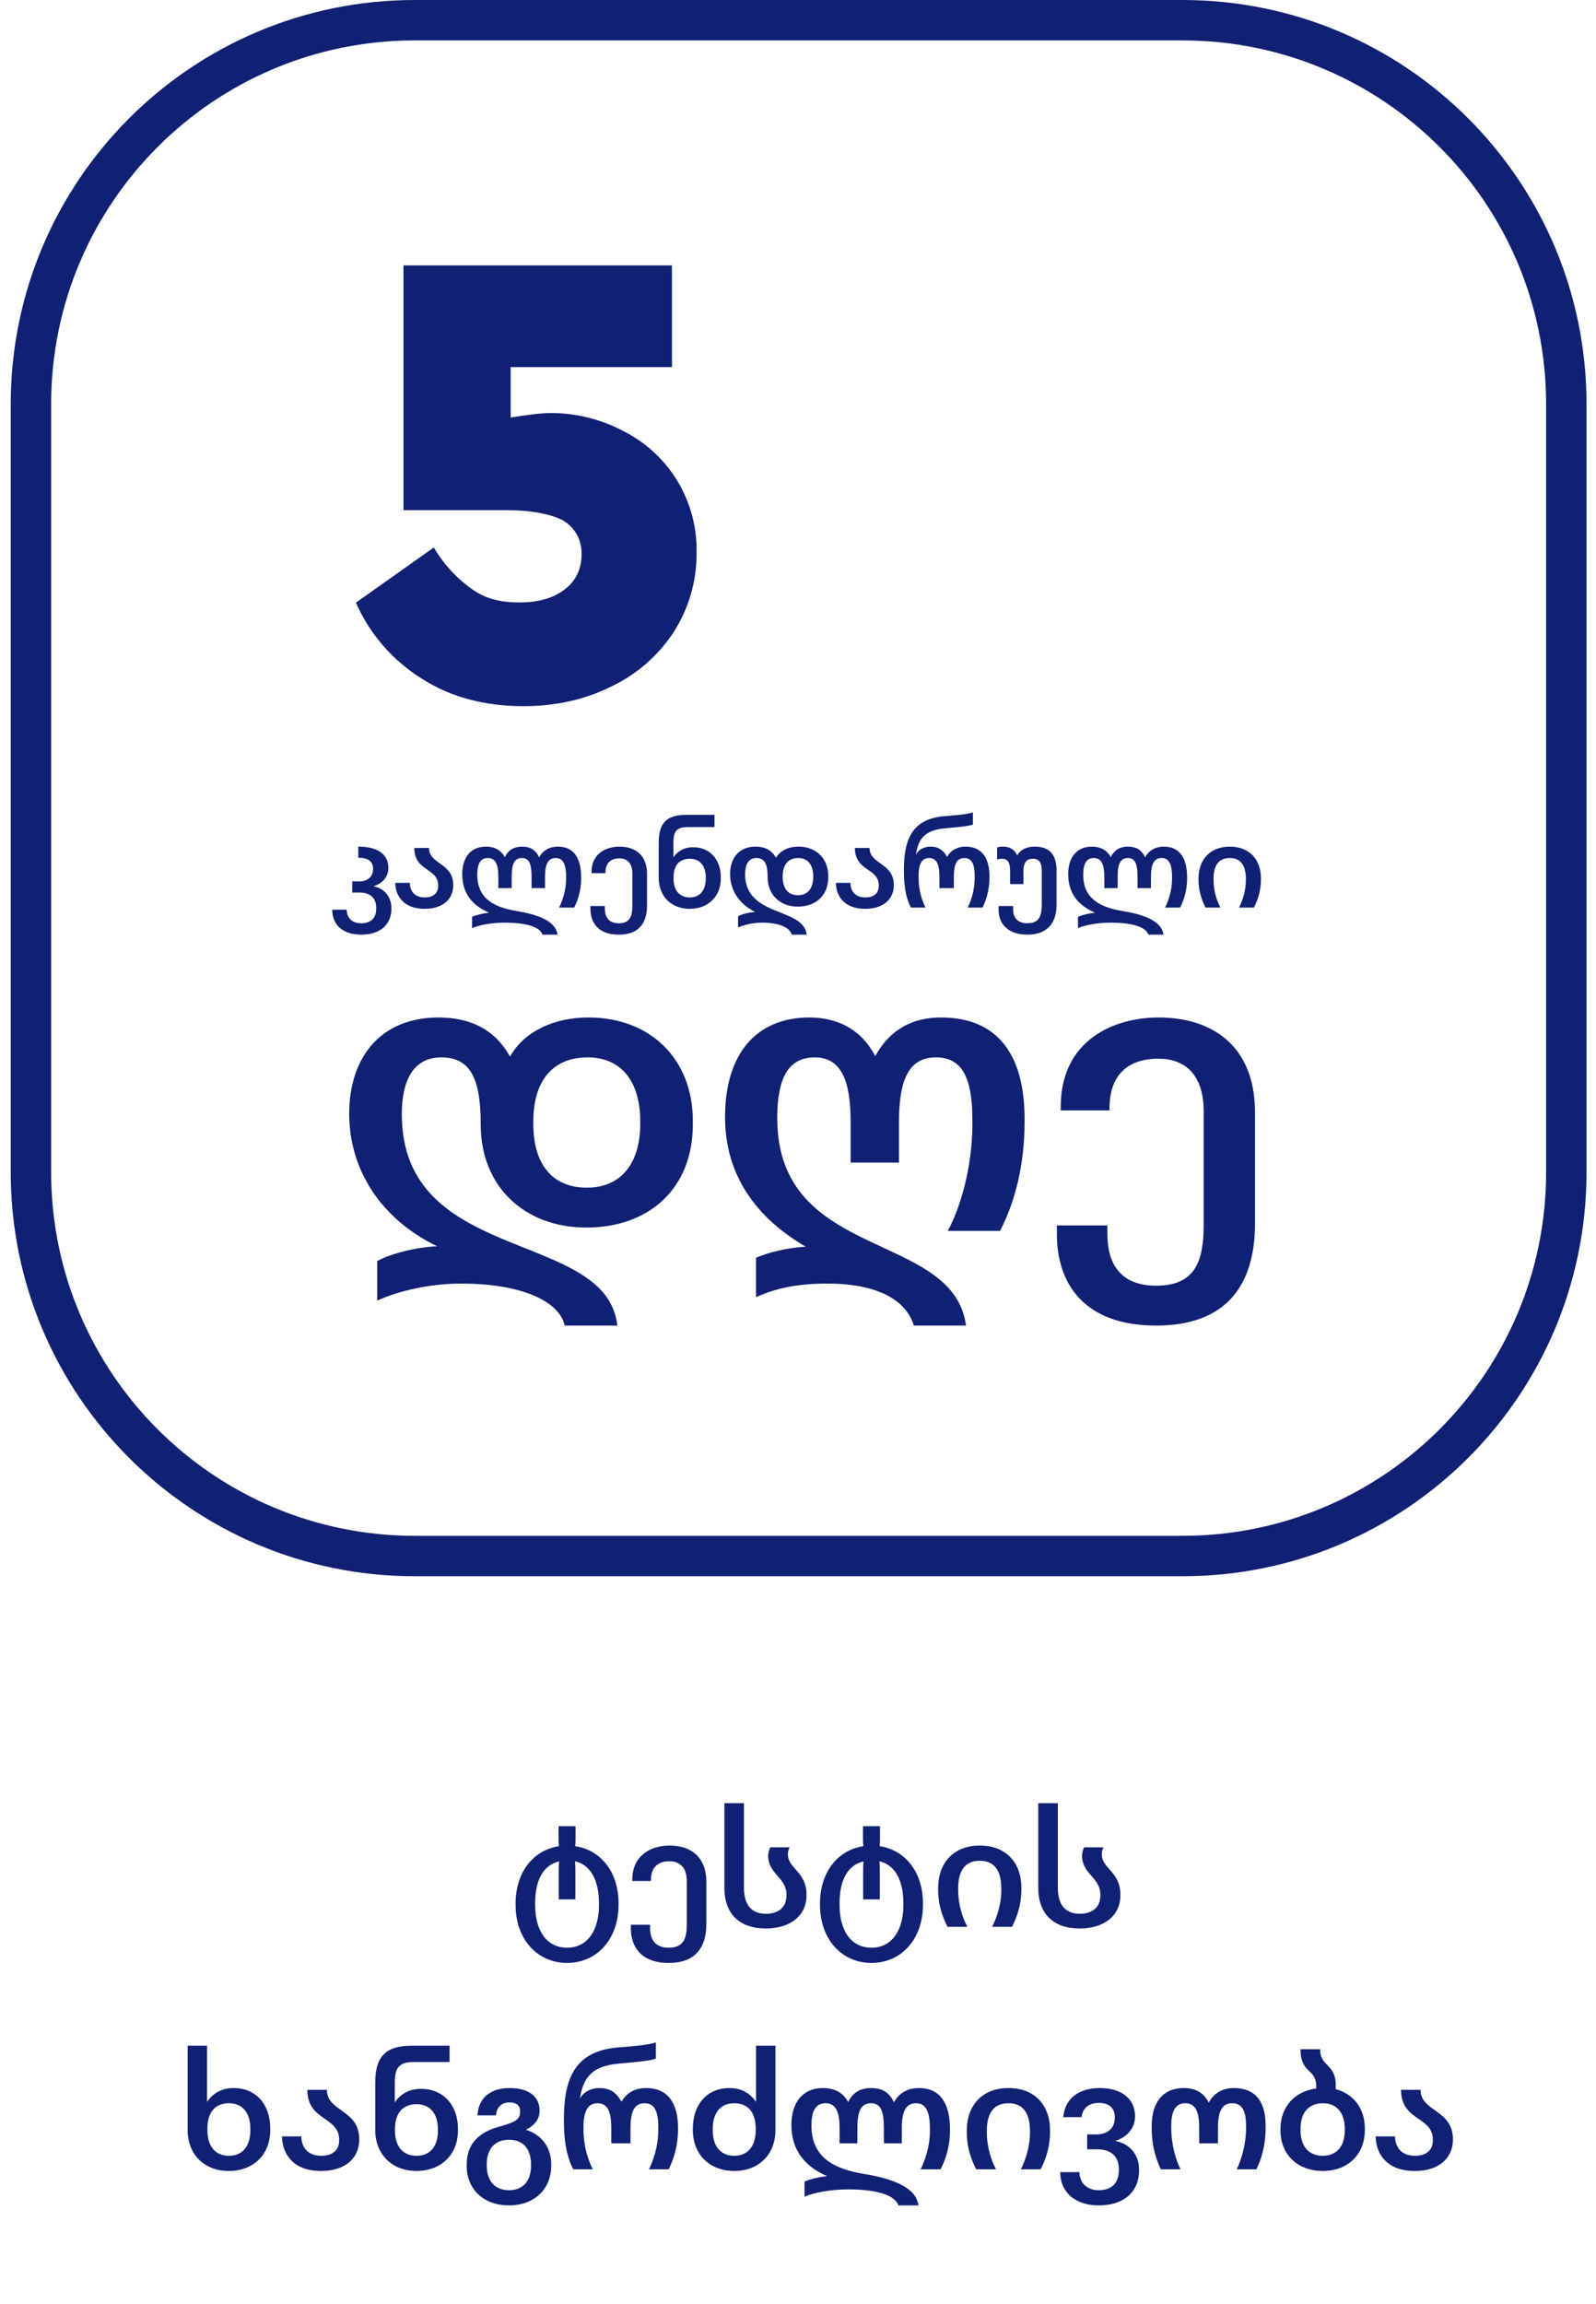 <svg width="79" height="114" viewBox="0 0 79 114" fill="none" xmlns="http://www.w3.org/2000/svg">
<g clip-path="url(#clip0_2836_56319)">
<path fill-rule="evenodd" clip-rule="evenodd" d="M0.531 20C0.531 8.954 9.486 0 20.531 0H58.531C69.577 0 78.531 8.954 78.531 20V58C78.531 69.046 69.577 78 58.531 78H20.531C9.486 78 0.531 69.046 0.531 58V20ZM20.531 2C10.59 2 2.531 10.059 2.531 20V58C2.531 67.941 10.59 76 20.531 76H58.531C68.472 76 76.531 67.941 76.531 58V20C76.531 10.059 68.472 2 58.531 2H20.531Z" fill="#102073"/>
<path d="M30.755 21.279C29.69 20.735 28.512 20.447 27.316 20.438C26.738 20.438 26.048 20.539 25.277 20.661V18.165H33.261V13.133H19.971V25.246H25.074C26.312 25.246 27.255 25.439 27.874 25.754C28.452 26.119 28.787 26.667 28.787 27.418C28.787 28.199 28.483 28.777 27.905 29.203C27.316 29.629 26.606 29.812 25.693 29.812C24.78 29.812 24.039 29.629 23.39 29.173C22.61 28.624 21.956 27.915 21.472 27.093L17.617 29.822C18.301 31.377 19.44 32.69 20.884 33.586C22.304 34.499 23.999 34.945 25.916 34.945C27.499 34.945 28.96 34.621 30.258 33.971C31.514 33.376 32.581 32.446 33.343 31.283C34.096 30.113 34.491 28.748 34.479 27.357C34.508 26.092 34.172 24.845 33.509 23.767C32.847 22.689 31.887 21.825 30.745 21.279H30.755Z" fill="#102073"/>
<path d="M28.065 97.135C29.529 97.135 30.617 95.983 30.617 94.254V94.191C30.617 92.615 29.721 91.543 28.473 91.359C28.481 91.263 28.489 91.15 28.489 91.031V90.367H27.649V91.038C27.649 91.159 27.657 91.263 27.665 91.359C26.409 91.55 25.521 92.63 25.521 94.198V94.263C25.521 95.966 26.601 97.135 28.065 97.135ZM27.657 93.99H28.481V92.487C28.481 92.359 28.473 92.231 28.465 92.103C29.225 92.287 29.649 93.014 29.649 94.207V94.263C29.649 95.558 29.057 96.382 28.073 96.382C27.073 96.382 26.489 95.567 26.489 94.254V94.191C26.489 92.999 26.913 92.287 27.673 92.111C27.665 92.231 27.657 92.359 27.657 92.478V93.99Z" fill="#102073"/>
<path d="M33.995 93.094V95.222C33.995 95.903 33.851 96.382 33.099 96.382C32.403 96.382 32.179 95.942 32.179 95.406V95.246H31.227V95.415C31.227 96.343 31.739 97.135 33.099 97.135C34.427 97.135 34.963 96.367 34.963 95.207V93.118C34.963 91.847 34.139 91.326 33.147 91.326C32.291 91.326 31.299 91.758 31.299 93.014V93.079H32.219V93.038C32.219 92.326 32.659 92.103 33.139 92.103C33.643 92.103 33.995 92.406 33.995 93.094Z" fill="#102073"/>
<path d="M38.128 91.415C38.064 91.526 38.024 91.703 38.024 91.838C38.024 92.734 38.928 92.91 38.928 93.743V93.806C38.928 94.374 38.544 94.703 37.912 94.703C37.2 94.703 36.824 94.263 36.824 93.415V89.231H35.856V93.415C35.856 94.686 36.584 95.43 37.904 95.43C39.104 95.43 39.92 94.806 39.92 93.799V93.743C39.92 92.623 39 92.463 39 91.766C39 91.623 39.032 91.495 39.096 91.415H38.128Z" fill="#102073"/>
<path d="M43.133 97.135C44.597 97.135 45.685 95.983 45.685 94.254V94.191C45.685 92.615 44.789 91.543 43.541 91.359C43.549 91.263 43.557 91.15 43.557 91.031V90.367H42.717V91.038C42.717 91.159 42.725 91.263 42.733 91.359C41.477 91.55 40.589 92.63 40.589 94.198V94.263C40.589 95.966 41.669 97.135 43.133 97.135ZM42.725 93.99H43.549V92.487C43.549 92.359 43.541 92.231 43.533 92.103C44.293 92.287 44.717 93.014 44.717 94.207V94.263C44.717 95.558 44.125 96.382 43.141 96.382C42.141 96.382 41.557 95.567 41.557 94.254V94.191C41.557 92.999 41.981 92.287 42.741 92.111C42.733 92.231 42.725 92.359 42.725 92.478V93.99Z" fill="#102073"/>
<path d="M50.092 95.35C50.276 94.983 50.556 94.367 50.556 93.478V93.415C50.556 92.159 49.78 91.326 48.5 91.326C47.212 91.326 46.436 92.174 46.436 93.43V93.495C46.436 94.382 46.716 94.966 46.9 95.35H47.884C47.668 94.951 47.428 94.287 47.428 93.519V93.454C47.428 92.647 47.708 92.079 48.5 92.079C49.284 92.079 49.564 92.654 49.564 93.471V93.526C49.564 94.287 49.308 94.959 49.108 95.35H50.092Z" fill="#102073"/>
<path d="M53.665 91.415C53.601 91.526 53.561 91.703 53.561 91.838C53.561 92.734 54.465 92.91 54.465 93.743V93.806C54.465 94.374 54.081 94.703 53.449 94.703C52.737 94.703 52.361 94.263 52.361 93.415V89.231H51.393V93.415C51.393 94.686 52.121 95.43 53.441 95.43C54.641 95.43 55.457 94.806 55.457 93.799V93.743C55.457 92.623 54.537 92.463 54.537 91.766C54.537 91.623 54.569 91.495 54.633 91.415H53.665Z" fill="#102073"/>
<path d="M11.321 107.43C12.529 107.43 13.377 106.638 13.377 105.398V105.334C13.377 104.102 12.641 103.326 11.569 103.326C10.945 103.326 10.513 103.614 10.249 104.014V101.23H9.289V105.406C9.289 106.622 10.121 107.43 11.321 107.43ZM11.329 106.678C10.625 106.678 10.265 106.174 10.265 105.406V105.342C10.265 104.574 10.609 104.078 11.329 104.078C12.025 104.078 12.393 104.574 12.393 105.35V105.414C12.393 106.174 12.033 106.678 11.329 106.678Z" fill="#102073"/>
<path d="M17.781 105.854C17.781 104.382 16.181 104.51 16.181 103.414H15.213C15.213 104.974 16.789 104.718 16.789 105.886V105.918C16.789 106.23 16.637 106.678 15.901 106.678C15.165 106.678 14.917 106.182 14.917 105.718H13.957C13.973 106.566 14.485 107.43 15.893 107.43C17.181 107.43 17.781 106.71 17.781 105.894V105.854Z" fill="#102073"/>
<path d="M20.613 107.43C21.813 107.43 22.669 106.638 22.669 105.422V105.358C22.669 104.15 21.925 103.366 20.845 103.366C20.213 103.366 19.797 103.654 19.541 104.038V103.078C19.541 102.278 19.773 102.038 20.509 102.038H22.253V101.23H20.389C19.045 101.23 18.573 101.806 18.573 103.078V105.398C18.573 106.606 19.405 107.43 20.613 107.43ZM20.621 106.678C19.917 106.678 19.549 106.182 19.549 105.43V105.366C19.549 104.606 19.901 104.126 20.621 104.126C21.309 104.126 21.677 104.614 21.677 105.374V105.43C21.677 106.182 21.317 106.678 20.621 106.678Z" fill="#102073"/>
<path d="M24.709 105.238C23.741 105.502 23.101 106.054 23.101 107.11V107.174C23.101 108.35 23.957 109.134 25.189 109.134C26.421 109.134 27.285 108.358 27.285 107.15V107.086C27.285 106.254 26.797 105.63 26.029 105.39C26.437 105.198 26.709 104.878 26.709 104.438C26.709 103.774 26.205 103.326 25.229 103.326C24.341 103.326 23.677 103.766 23.637 104.678H24.549C24.589 104.222 24.877 104.038 25.213 104.038C25.565 104.038 25.749 104.19 25.749 104.486C25.749 104.91 25.445 105.03 24.709 105.238ZM25.197 108.382C24.461 108.382 24.093 107.894 24.093 107.158V107.094C24.093 106.358 24.477 105.886 25.197 105.886C25.909 105.886 26.285 106.358 26.285 107.102V107.166C26.285 107.894 25.917 108.382 25.197 108.382Z" fill="#102073"/>
<path d="M28.881 105.382V105.278C28.881 104.526 29.065 104.078 29.577 104.078C30.073 104.078 30.257 104.486 30.257 105.294V106.062H31.209V105.302C31.209 104.486 31.401 104.078 31.905 104.078C32.401 104.078 32.585 104.478 32.585 105.286V105.39C32.585 106.23 32.329 106.934 32.121 107.35H33.097C33.289 106.966 33.561 106.302 33.561 105.358V105.294C33.561 104.046 33.033 103.326 31.985 103.326C31.489 103.326 31.041 103.518 30.761 104.006C30.521 103.542 30.169 103.326 29.681 103.326C29.265 103.326 28.897 103.502 28.705 103.846C28.865 102.838 29.265 102.238 30.625 102.118L30.809 102.102C31.545 102.03 32.129 101.99 32.465 101.87V101.07C32.105 101.182 31.569 101.238 30.793 101.302L30.569 101.318C28.489 101.502 27.913 102.806 27.913 104.854V104.99C27.913 106.198 28.153 106.942 28.377 107.35H29.345C29.129 106.934 28.881 106.23 28.881 105.382Z" fill="#102073"/>
<path d="M36.351 107.43C37.551 107.43 38.383 106.622 38.383 105.406V101.23H37.423V104.014C37.159 103.614 36.727 103.326 36.103 103.326C35.031 103.326 34.295 104.102 34.295 105.334V105.398C34.295 106.638 35.143 107.43 36.351 107.43ZM36.343 106.678C35.639 106.678 35.279 106.174 35.279 105.414V105.35C35.279 104.574 35.647 104.078 36.343 104.078C37.063 104.078 37.407 104.574 37.407 105.342V105.406C37.407 106.174 37.047 106.678 36.343 106.678Z" fill="#102073"/>
<path d="M44.47 109.134H45.462C45.35 108.254 44.222 107.814 42.75 107.574C41.334 107.334 40.166 106.798 40.166 105.182C40.166 104.502 40.35 104.078 40.862 104.078C41.366 104.078 41.558 104.502 41.558 105.294V106.062H42.438V105.294C42.438 104.454 42.63 104.078 43.118 104.078C43.582 104.078 43.75 104.454 43.75 105.294V106.062H44.638V105.294C44.638 104.502 44.83 104.078 45.342 104.078C45.846 104.078 46.03 104.518 46.03 105.35V105.446C46.03 106.262 45.758 106.966 45.566 107.35H46.558C46.75 106.974 47.022 106.334 47.022 105.414V105.35C47.022 104.07 46.518 103.326 45.494 103.326C45.006 103.326 44.542 103.51 44.246 104.03C44.022 103.51 43.606 103.326 43.118 103.326C42.638 103.326 42.23 103.51 41.982 104.022C41.71 103.502 41.23 103.326 40.742 103.326C39.734 103.326 39.174 104.038 39.174 105.15C39.174 106.382 39.814 107.198 40.942 107.686C40.558 107.726 40.102 107.83 39.822 107.958V108.702C40.294 108.502 41.102 108.342 41.99 108.342C43.222 108.342 44.278 108.566 44.47 109.134Z" fill="#102073"/>
<path d="M51.511 107.35C51.695 106.982 51.975 106.366 51.975 105.478V105.414C51.975 104.158 51.199 103.326 49.919 103.326C48.631 103.326 47.855 104.174 47.855 105.43V105.494C47.855 106.382 48.135 106.966 48.319 107.35H49.303C49.087 106.95 48.847 106.286 48.847 105.518V105.454C48.847 104.646 49.127 104.078 49.919 104.078C50.703 104.078 50.983 104.654 50.983 105.47V105.526C50.983 106.286 50.727 106.958 50.527 107.35H51.511Z" fill="#102073"/>
<path d="M56.382 107.358C56.382 106.518 55.806 106.054 55.198 105.942C55.686 105.798 56.182 105.398 56.182 104.734V104.71C56.182 103.918 55.582 103.326 54.43 103.326C53.478 103.326 52.71 103.79 52.63 104.766H53.534C53.606 104.254 53.958 104.062 54.398 104.062C54.894 104.062 55.182 104.318 55.182 104.766V104.79C55.182 105.286 54.862 105.622 54.262 105.622H53.814V106.358H54.302C54.974 106.358 55.382 106.686 55.382 107.342V107.374C55.382 108.094 54.966 108.382 54.382 108.382C53.926 108.382 53.454 108.142 53.43 107.486H52.478C52.486 108.518 53.254 109.134 54.39 109.134C55.55 109.134 56.382 108.534 56.382 107.39V107.358Z" fill="#102073"/>
<path d="M60.287 106.062V105.278C60.287 104.494 60.479 104.078 60.991 104.078C61.495 104.078 61.679 104.47 61.679 105.214V105.278C61.679 106.166 61.423 106.926 61.215 107.35H62.183C62.391 106.95 62.647 106.254 62.647 105.262V105.198C62.647 103.982 62.135 103.326 61.071 103.326C60.615 103.326 60.127 103.502 59.831 104.046C59.559 103.494 59.079 103.326 58.599 103.326C57.591 103.326 57.007 103.998 57.007 105.222V105.286C57.007 106.278 57.263 106.934 57.463 107.35H58.439C58.215 106.926 57.975 106.166 57.975 105.27V105.206C57.975 104.51 58.159 104.078 58.671 104.078C59.175 104.078 59.359 104.502 59.359 105.27V106.062H60.287Z" fill="#102073"/>
<path d="M65.47 107.43C66.694 107.43 67.558 106.638 67.558 105.398V105.334C67.558 104.326 66.998 103.622 66.118 103.382V103.19C66.118 102.11 65.342 102.286 65.342 101.406H64.374C64.374 102.638 65.15 102.342 65.15 103.23V103.35C64.086 103.486 63.382 104.254 63.382 105.358V105.422C63.382 106.622 64.238 107.43 65.47 107.43ZM65.478 106.678C64.742 106.678 64.374 106.174 64.374 105.406V105.342C64.374 104.574 64.758 104.078 65.478 104.078C66.19 104.078 66.566 104.582 66.566 105.35V105.414C66.566 106.166 66.198 106.678 65.478 106.678Z" fill="#102073"/>
<path d="M71.917 105.854C71.917 104.382 70.317 104.51 70.317 103.414H69.349C69.349 104.974 70.925 104.718 70.925 105.886V105.918C70.925 106.23 70.773 106.678 70.037 106.678C69.301 106.678 69.053 106.182 69.053 105.718H68.093C68.109 106.566 68.621 107.43 70.029 107.43C71.317 107.43 71.917 106.71 71.917 105.894V105.854Z" fill="#102073"/>
<path d="M19.373 44.949C19.373 44.295 18.941 43.941 18.485 43.857C18.851 43.749 19.223 43.455 19.223 42.957V42.939C19.223 42.339 18.779 41.895 17.735 41.895V42.447C18.227 42.447 18.467 42.639 18.467 42.981V42.999C18.467 43.371 18.215 43.617 17.771 43.617H17.435V44.169H17.807C18.317 44.169 18.623 44.427 18.623 44.931V44.961C18.623 45.471 18.317 45.687 17.885 45.687C17.531 45.687 17.177 45.531 17.159 45.015H16.445C16.451 45.831 17.033 46.251 17.891 46.251C18.755 46.251 19.373 45.807 19.373 44.967V44.949Z" fill="#102073"/>
<path d="M22.434 43.791C22.434 42.687 21.234 42.783 21.234 41.961H20.508C20.508 43.131 21.69 42.939 21.69 43.815V43.839C21.69 44.073 21.576 44.409 21.024 44.409C20.472 44.409 20.286 44.037 20.286 43.689H19.566C19.578 44.325 19.962 44.973 21.018 44.973C21.984 44.973 22.434 44.433 22.434 43.821V43.791Z" fill="#102073"/>
<path d="M26.852 46.251H27.596C27.512 45.591 26.666 45.261 25.562 45.081C24.5 44.901 23.624 44.499 23.624 43.287C23.624 42.777 23.762 42.459 24.146 42.459C24.524 42.459 24.668 42.777 24.668 43.371V43.947H25.328V43.371C25.328 42.741 25.472 42.459 25.838 42.459C26.186 42.459 26.312 42.741 26.312 43.371V43.947H26.978V43.371C26.978 42.777 27.122 42.459 27.506 42.459C27.884 42.459 28.022 42.789 28.022 43.413V43.485C28.022 44.097 27.818 44.625 27.674 44.913H28.418C28.562 44.631 28.766 44.151 28.766 43.461V43.413C28.766 42.453 28.388 41.895 27.62 41.895C27.254 41.895 26.906 42.033 26.684 42.423C26.516 42.033 26.204 41.895 25.838 41.895C25.478 41.895 25.172 42.033 24.986 42.417C24.782 42.027 24.422 41.895 24.056 41.895C23.3 41.895 22.88 42.429 22.88 43.263C22.88 44.187 23.36 44.799 24.206 45.165C23.918 45.195 23.576 45.273 23.366 45.369V45.927C23.72 45.777 24.326 45.657 24.992 45.657C25.916 45.657 26.708 45.825 26.852 46.251Z" fill="#102073"/>
<path d="M31.301 43.221V44.817C31.301 45.327 31.193 45.687 30.629 45.687C30.107 45.687 29.939 45.357 29.939 44.955V44.835H29.225V44.961C29.225 45.657 29.609 46.251 30.629 46.251C31.625 46.251 32.027 45.675 32.027 44.805V43.239C32.027 42.285 31.409 41.895 30.665 41.895C30.023 41.895 29.279 42.219 29.279 43.161V43.209H29.969V43.179C29.969 42.645 30.299 42.477 30.659 42.477C31.037 42.477 31.301 42.705 31.301 43.221Z" fill="#102073"/>
<path d="M34.137 44.973C35.037 44.973 35.679 44.379 35.679 43.467V43.419C35.679 42.513 35.121 41.925 34.311 41.925C33.837 41.925 33.525 42.141 33.333 42.429V41.709C33.333 41.109 33.507 40.929 34.059 40.929H35.367V40.323H33.969C32.961 40.323 32.607 40.755 32.607 41.709V43.449C32.607 44.355 33.231 44.973 34.137 44.973ZM34.143 44.409C33.615 44.409 33.339 44.037 33.339 43.473V43.425C33.339 42.855 33.603 42.495 34.143 42.495C34.659 42.495 34.935 42.861 34.935 43.431V43.473C34.935 44.037 34.665 44.409 34.143 44.409Z" fill="#102073"/>
<path d="M36.138 43.257C36.138 44.037 36.576 44.739 37.38 45.129C37.056 45.147 36.72 45.237 36.534 45.339V45.897C36.846 45.759 37.272 45.657 37.728 45.657C38.514 45.657 39.102 45.879 39.186 46.251H39.93C39.78 44.883 36.882 45.399 36.882 43.263C36.882 42.789 37.044 42.459 37.44 42.459C37.86 42.459 37.998 42.771 37.998 43.413C37.998 44.271 38.604 44.865 39.492 44.865C40.392 44.865 40.998 44.301 40.998 43.407V43.359C40.998 42.477 40.392 41.895 39.522 41.895C39.042 41.895 38.616 42.087 38.412 42.447C38.196 42.063 37.854 41.895 37.398 41.895C36.6 41.895 36.138 42.441 36.138 43.257ZM39.498 44.301C38.994 44.301 38.742 43.947 38.742 43.407V43.359C38.742 42.813 39 42.459 39.51 42.459C39.99 42.459 40.254 42.807 40.254 43.359V43.401C40.254 43.941 39.996 44.301 39.498 44.301Z" fill="#102073"/>
<path d="M44.242 43.791C44.242 42.687 43.042 42.783 43.042 41.961H42.316C42.316 43.131 43.498 42.939 43.498 43.815V43.839C43.498 44.073 43.385 44.409 42.833 44.409C42.281 44.409 42.094 44.037 42.094 43.689H41.374C41.386 44.325 41.77 44.973 42.827 44.973C43.792 44.973 44.242 44.433 44.242 43.821V43.791Z" fill="#102073"/>
<path d="M45.468 43.437V43.359C45.468 42.795 45.605 42.459 45.989 42.459C46.361 42.459 46.499 42.765 46.499 43.371V43.947H47.214V43.377C47.214 42.765 47.358 42.459 47.736 42.459C48.108 42.459 48.245 42.759 48.245 43.365V43.443C48.245 44.073 48.053 44.601 47.898 44.913H48.63C48.773 44.625 48.977 44.127 48.977 43.419V43.371C48.977 42.435 48.581 41.895 47.795 41.895C47.423 41.895 47.087 42.039 46.877 42.405C46.697 42.057 46.434 41.895 46.068 41.895C45.755 41.895 45.48 42.027 45.336 42.285C45.456 41.529 45.755 41.079 46.776 40.989L46.913 40.977C47.465 40.923 47.904 40.893 48.156 40.803V40.203C47.886 40.287 47.483 40.329 46.901 40.377L46.733 40.389C45.173 40.527 44.742 41.505 44.742 43.041V43.143C44.742 44.049 44.922 44.607 45.09 44.913H45.816C45.654 44.601 45.468 44.073 45.468 43.437Z" fill="#102073"/>
<path d="M51.565 44.775C51.565 45.261 51.475 45.687 50.863 45.687C50.317 45.687 50.149 45.357 50.149 45.015V44.835H49.429V45.027C49.429 45.657 49.831 46.251 50.857 46.251C51.883 46.251 52.297 45.627 52.297 44.781V43.089C52.297 42.297 51.961 41.895 51.211 41.895C50.851 41.895 50.527 42.021 50.353 42.327C50.197 42.003 49.939 41.895 49.645 41.895C49.495 41.895 49.417 41.913 49.357 41.937V42.537C49.417 42.513 49.489 42.495 49.591 42.495C49.897 42.495 49.999 42.693 49.999 43.113V43.749H50.659V43.107C50.659 42.729 50.785 42.495 51.121 42.495C51.451 42.495 51.565 42.711 51.565 43.071V44.775Z" fill="#102073"/>
<path d="M56.846 46.251H57.59C57.506 45.591 56.66 45.261 55.556 45.081C54.494 44.901 53.618 44.499 53.618 43.287C53.618 42.777 53.756 42.459 54.14 42.459C54.518 42.459 54.662 42.777 54.662 43.371V43.947H55.322V43.371C55.322 42.741 55.466 42.459 55.832 42.459C56.18 42.459 56.306 42.741 56.306 43.371V43.947H56.972V43.371C56.972 42.777 57.116 42.459 57.5 42.459C57.878 42.459 58.016 42.789 58.016 43.413V43.485C58.016 44.097 57.812 44.625 57.668 44.913H58.412C58.556 44.631 58.76 44.151 58.76 43.461V43.413C58.76 42.453 58.382 41.895 57.614 41.895C57.248 41.895 56.9 42.033 56.678 42.423C56.51 42.033 56.198 41.895 55.832 41.895C55.472 41.895 55.166 42.033 54.98 42.417C54.776 42.027 54.416 41.895 54.05 41.895C53.294 41.895 52.874 42.429 52.874 43.263C52.874 44.187 53.354 44.799 54.2 45.165C53.912 45.195 53.57 45.273 53.36 45.369V45.927C53.714 45.777 54.32 45.657 54.986 45.657C55.91 45.657 56.702 45.825 56.846 46.251Z" fill="#102073"/>
<path d="M62.067 44.913C62.205 44.637 62.415 44.175 62.415 43.509V43.461C62.415 42.519 61.833 41.895 60.873 41.895C59.907 41.895 59.325 42.531 59.325 43.473V43.521C59.325 44.187 59.535 44.625 59.673 44.913H60.411C60.249 44.613 60.069 44.115 60.069 43.539V43.491C60.069 42.885 60.279 42.459 60.873 42.459C61.461 42.459 61.671 42.891 61.671 43.503V43.545C61.671 44.115 61.479 44.619 61.329 44.913H62.067Z" fill="#102073"/>
<path d="M17.285 55.117C17.285 57.847 18.818 60.304 21.632 61.669C20.498 61.732 19.322 62.047 18.671 62.404V64.357C19.763 63.874 21.254 63.517 22.85 63.517C25.601 63.517 27.659 64.294 27.953 65.596H30.557C30.032 60.808 19.889 62.614 19.889 55.138C19.889 53.479 20.456 52.324 21.842 52.324C23.312 52.324 23.795 53.416 23.795 55.663C23.795 58.666 25.916 60.745 29.024 60.745C32.174 60.745 34.295 58.771 34.295 55.642V55.474C34.295 52.387 32.174 50.35 29.129 50.35C27.449 50.35 25.958 51.022 25.244 52.282C24.488 50.938 23.291 50.35 21.695 50.35C18.902 50.35 17.285 52.261 17.285 55.117ZM29.045 58.771C27.281 58.771 26.399 57.532 26.399 55.642V55.474C26.399 53.563 27.302 52.324 29.087 52.324C30.767 52.324 31.691 53.542 31.691 55.474V55.621C31.691 57.511 30.788 58.771 29.045 58.771Z" fill="#102073"/>
<path d="M40.971 63.517C43.218 63.517 44.814 64.21 45.234 65.596H47.817C47.187 60.871 38.472 62.446 38.472 55.327C38.472 53.437 38.976 52.324 40.32 52.324C41.622 52.324 42.105 53.437 42.105 55.516V57.532H44.499V55.516C44.499 53.437 44.982 52.324 46.326 52.324C47.649 52.324 48.132 53.374 48.132 55.432V55.6C48.132 57.889 47.481 59.863 46.914 60.913H49.497C50.022 59.926 50.715 58.078 50.715 55.537V55.369C50.715 52.177 49.371 50.35 46.578 50.35C45.255 50.35 44.079 50.875 43.323 52.261C42.588 50.854 41.349 50.35 40.068 50.35C37.443 50.35 35.889 52.135 35.889 55.285C35.889 58.141 37.422 60.262 39.879 61.69C38.892 61.753 38.031 61.984 37.422 62.236V64.189C38.451 63.727 39.522 63.517 40.971 63.517Z" fill="#102073"/>
<path d="M59.581 54.991V60.577C59.581 62.362 59.203 63.622 57.229 63.622C55.402 63.622 54.814 62.467 54.814 61.06V60.64H52.315V61.081C52.315 63.517 53.659 65.596 57.229 65.596C60.715 65.596 62.122 63.58 62.122 60.535V55.054C62.122 51.715 59.959 50.35 57.355 50.35C55.108 50.35 52.504 51.484 52.504 54.781V54.949H54.919V54.844C54.919 52.975 56.074 52.387 57.334 52.387C58.657 52.387 59.581 53.185 59.581 54.991Z" fill="#102073"/>
</g>
<defs>
<clipPath id="clip0_2836_56319">
<rect width="78" height="114" fill="white" transform="translate(0.531)"/>
</clipPath>
</defs>
</svg>
